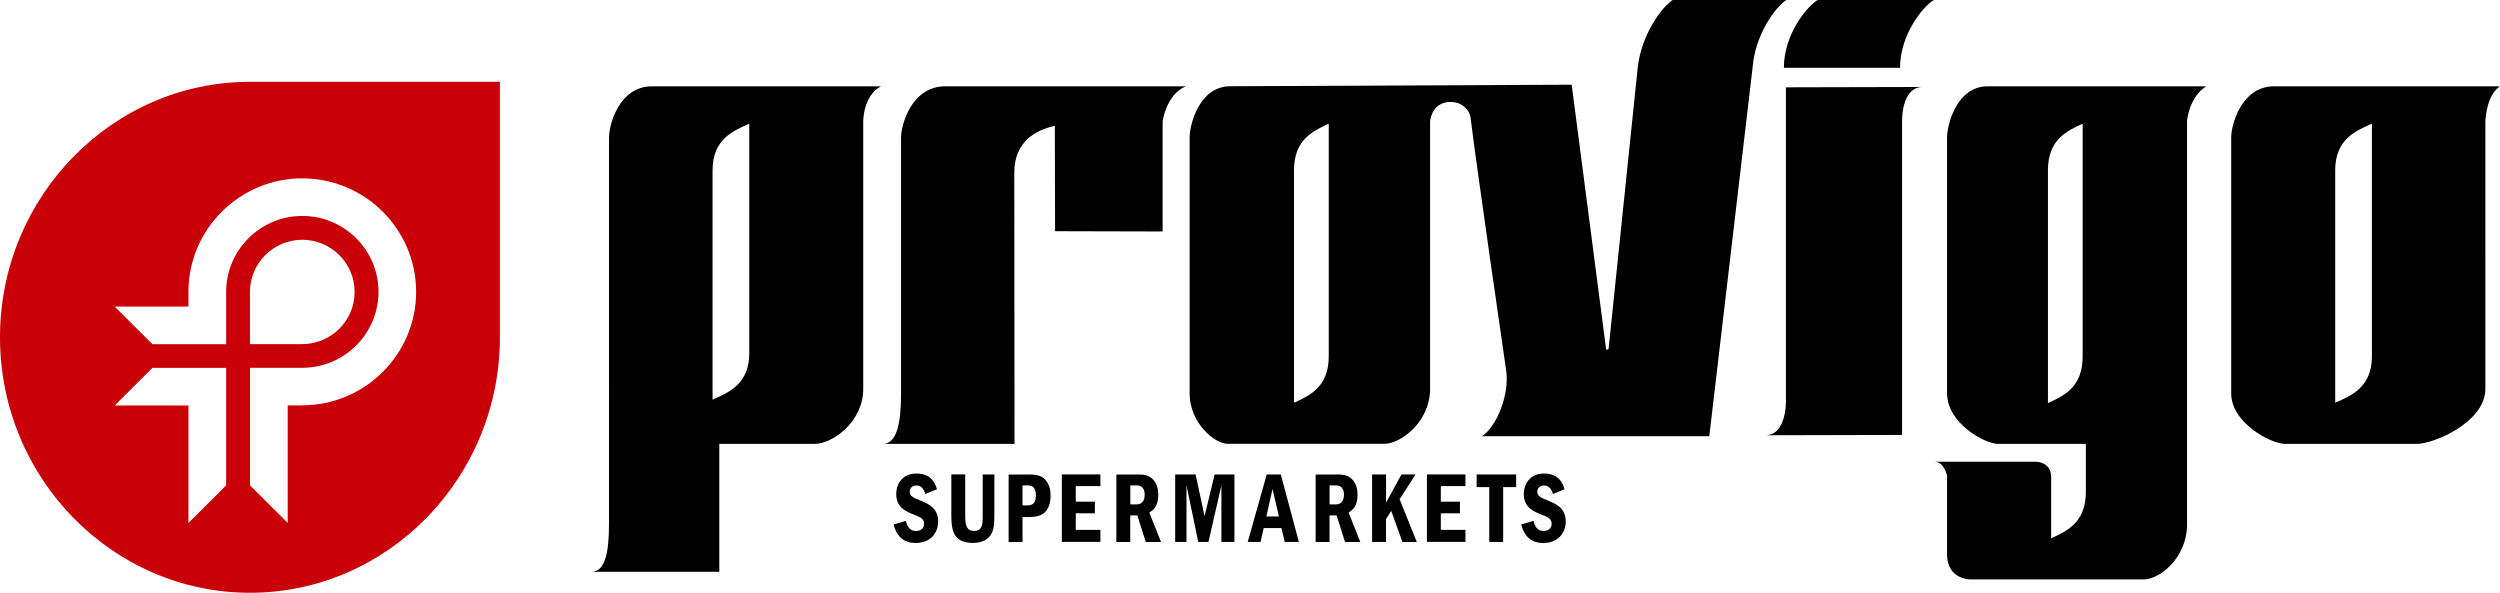 <?xml version="1.0" encoding="UTF-8"?>
<svg id="Logos" xmlns="http://www.w3.org/2000/svg" viewBox="0 0 449.5 106.58">
  <defs>
    <style>
      .cls-1 {
        fill: #ca0009;
        fill-rule: evenodd;
      }
    </style>
  </defs>
  <path id="path840" d="M209.04,41.63V21.85s.64-4.92,4.2-6.33h-43.29c-6.05,0-7.94,6.9-7.94,9.2v46c0,5.37-.75,9.09-3.28,9.09h23.68s-.04-46.74-.04-48.81c0-5.53,3.88-7.65,7.29-8.37l.04,18.94,19.34,.05Z"/>
  <path id="path842" d="M317.4,78.26c3.89,0,3.71-6.21,3.71-6.21V15.7l24.59-.06c-3.89,0-3.71,6.21-3.71,6.21v56.35l-24.59,.06Z"/>
  <path id="path844" d="M320.74,12.19c0-5.98,4.13-11.04,6.08-12.19h20.88c-1.94,1.15-6.07,6.21-6.07,12.19h-20.89"/>
  <path d="M300.75,0c-1.83,1.15-5.63,6.1-6.29,12.19l-5.23,50.47c-.03,.28-.44,.29-.47,0l-6.17-47.43-61.81,.28h.41c-5.56,0-7.3,6.9-7.3,9.2v46c0,5.37,4.52,9.09,6.88,9.09h28.13c2.91,0,8.23-3.91,8.23-9.89V21.85s.18-3.2,3.26-3.5c2.46-.24,3.87,1.54,4.02,2.81,.81,7.01,6.41,45.54,6.41,45.54,.57,4.14-1.61,9.89-4.35,11.73h40.86l7.78-66.24C315.57,6.1,319.34,1.15,321.18,0h-20.42Zm-61.84,64.06c0,5.53-3.44,7.07-6.25,8.36V30.61c0-5.53,3.44-7.07,6.25-8.37v41.82Z"/>
  <path d="M408.87,15.52c-5.87,0-7.7,6.9-7.7,9.2h0v46c0,5.37,7.2,9.09,9.69,9.09h23.68c3.08,0,12.33-3.91,12.33-9.89V21.85s.12-4.76,2.64-6.33h-40.63Zm17.6,48.53c0,5.53-3.63,7.07-6.6,8.36V30.61c0-5.53,3.63-7.07,6.6-8.37v41.82Z"/>
  <path d="M357.36,15.52c-5.54,0-7.28,6.9-7.28,9.2v46c0,5.37,6.8,9.09,9.15,9.09h15.81v8.62c0,5.53-3.43,7.07-6.24,8.36v-11.01c0-2.76-2.71-2.76-2.71-2.76h-18.3c1.82,0,2.29,2.53,2.29,2.53v14.03c0,4.94,4.57,4.6,4.57,4.6h30.78c2.91,0,7.8-3.91,7.8-9.89V21.85s.25-4.29,3.45-6.33h-39.33Zm17.1,48.6c0,5.53-3.43,7.07-6.24,8.36V30.61c0-5.53,3.43-7.07,6.24-8.37v41.88Z"/>
  <path d="M158.39,15.52c-4.45,0-21.66,0-34.36,0h0c-3.25,0-5.75,0-6.82,0-5.88,0-7.71,6.9-7.71,9.2V94.13c0,5.37-.73,8.68-3.19,8.68h23.02v-23h17.18c3.09,0,8.7-3.91,8.7-9.89V21.85s-.06-4.61,3.19-6.33Zm-23.67,47.97c0,5.53-3.63,7.07-6.6,8.36V30.61c0-5.53,3.63-7.07,6.6-8.37V63.49Z"/>
  <path class="cls-1" d="M44.94,14.71C20.19,14.71,0,35.35,0,60.65s20.19,45.93,44.94,45.93,44.94-20.63,44.94-45.93V14.71H44.94Zm-4.28,72.56l-6.78,6.76v-21.13h-13.25l6.78-6.76h13.25v21.13Zm13.7-14.38h-2.63v21.13l-6.78-6.76v-21.13h9.41c7.56-.01,13.68-6.12,13.7-13.65,0-7.52-6.15-13.65-13.7-13.65s-13.7,6.13-13.7,13.65v9.41h-13.25l-6.78-6.76h13.25v-2.66c0-11.24,9.2-20.4,20.47-20.4s20.47,9.16,20.47,20.4-9.2,20.4-20.47,20.4Zm-9.42-11.02v-9.38c0-5.17,4.23-9.38,9.41-9.38s9.41,4.21,9.41,9.38c0,5.18-4.22,9.37-9.41,9.38h-9.41Z"/>
  <path d="M166.37,88.8c-.14-.44-.46-1.51-1.61-1.51-.84,0-1.2,.62-1.2,1.11,0,.84,.75,1.13,1.97,1.62,1.28,.53,3.15,1.27,3.15,3.73,0,2.07-1.37,3.88-4.05,3.88-.82,0-2.05-.16-2.98-1.27-.63-.78-.84-1.53-.97-2.06l2.19-.65c.14,.55,.46,1.82,1.83,1.82,.86,0,1.45-.51,1.45-1.31,0-.85-.72-1.2-1.57-1.53-1.56-.6-3.44-1.31-3.44-3.78,0-1.89,1.15-3.71,3.64-3.71,2.84,0,3.44,2.02,3.68,2.82l-2.09,.86Z"/>
  <path d="M173.54,85.31v6.93c0,1.76,0,3.22,1.62,3.22,.77,0,1.13-.38,1.32-.8,.21-.47,.21-1.09,.21-2.42v-6.93h2.1v6.82c0,2.15,0,3.82-1.38,4.8-.53,.36-1.28,.69-2.46,.69-3.88,0-3.9-2.8-3.9-5.39v-6.93h2.5Z"/>
  <path d="M184.64,85.31c1.2,0,2.45,0,3.3,.93,.79,.87,.96,2.04,.96,2.87,0,1.2-.31,2.42-1.2,3.15-.86,.71-2.26,.71-2.96,.71h-.89v4.48h-2.5v-12.13h3.28Zm-.79,1.96v3.6h.79c.87,0,1.61-.2,1.61-1.82,0-1.78-1.06-1.78-1.61-1.78h-.79Z"/>
  <path d="M197.85,85.31v2.09h-4.43v2.8h3.44v2.09h-3.44v2.98h4.43v2.16h-6.93v-12.13h6.93Z"/>
  <path d="M204.31,85.31c1.15,0,2.26,0,3.13,1.04,.6,.71,.82,1.67,.82,2.64,0,2.15-1.04,2.8-1.61,3.17l2.1,5.29h-2.74l-1.52-4.78h-1.27v4.78h-2.5v-12.13h3.57Zm-1.08,1.96v3.42h1.11c1.08,0,1.47-.75,1.47-1.75,0-1.67-1.15-1.67-1.57-1.67h-1.01Z"/>
  <path d="M214.97,85.31l1.61,7.5,1.81-7.5h3.56v12.13h-2.34v-10.17l-2.33,10.17h-1.83l-2.12-10.17v10.17h-2.03v-12.13h3.68Z"/>
  <path d="M230.29,85.31l3.25,12.13h-2.55l-.58-2.49h-3.2l-.56,2.49h-2.31l3.42-12.13h2.53Zm-.34,7.55l-1.15-4.95-1.11,4.95h2.26Z"/>
  <path d="M240.14,85.31c1.15,0,2.26,0,3.13,1.04,.6,.71,.82,1.67,.82,2.64,0,2.15-1.04,2.8-1.61,3.17l2.1,5.29h-2.74l-1.52-4.78h-1.27v4.78h-2.5v-12.13h3.57Zm-1.08,1.96v3.42h1.11c1.08,0,1.47-.75,1.47-1.75,0-1.67-1.15-1.67-1.57-1.67h-1.01Z"/>
  <path d="M249.21,85.31v5.06l2.77-5.06h2.53l-2.86,4.46,3.09,7.68h-2.58l-2.02-5.59-.94,1.47v4.11h-2.5v-12.13h2.5Z"/>
  <path d="M263.49,85.31v2.09h-4.43v2.8h3.44v2.09h-3.44v2.98h4.43v2.16h-6.93v-12.13h6.93Z"/>
  <path d="M272.6,85.31v2.27h-2.33v9.86h-2.5v-9.86h-2.27v-2.27h7.1Z"/>
  <path d="M279.21,88.8c-.14-.44-.46-1.51-1.61-1.51-.84,0-1.2,.62-1.2,1.11,0,.84,.75,1.13,1.97,1.62,1.28,.53,3.15,1.27,3.15,3.73,0,2.07-1.37,3.88-4.05,3.88-.82,0-2.05-.16-2.98-1.27-.63-.78-.84-1.53-.97-2.06l2.19-.65c.14,.55,.46,1.82,1.83,1.82,.86,0,1.45-.51,1.45-1.31,0-.85-.72-1.2-1.57-1.53-1.56-.6-3.44-1.31-3.44-3.78,0-1.89,1.15-3.71,3.64-3.71,2.84,0,3.44,2.02,3.68,2.82l-2.09,.86Z"/>
</svg>
